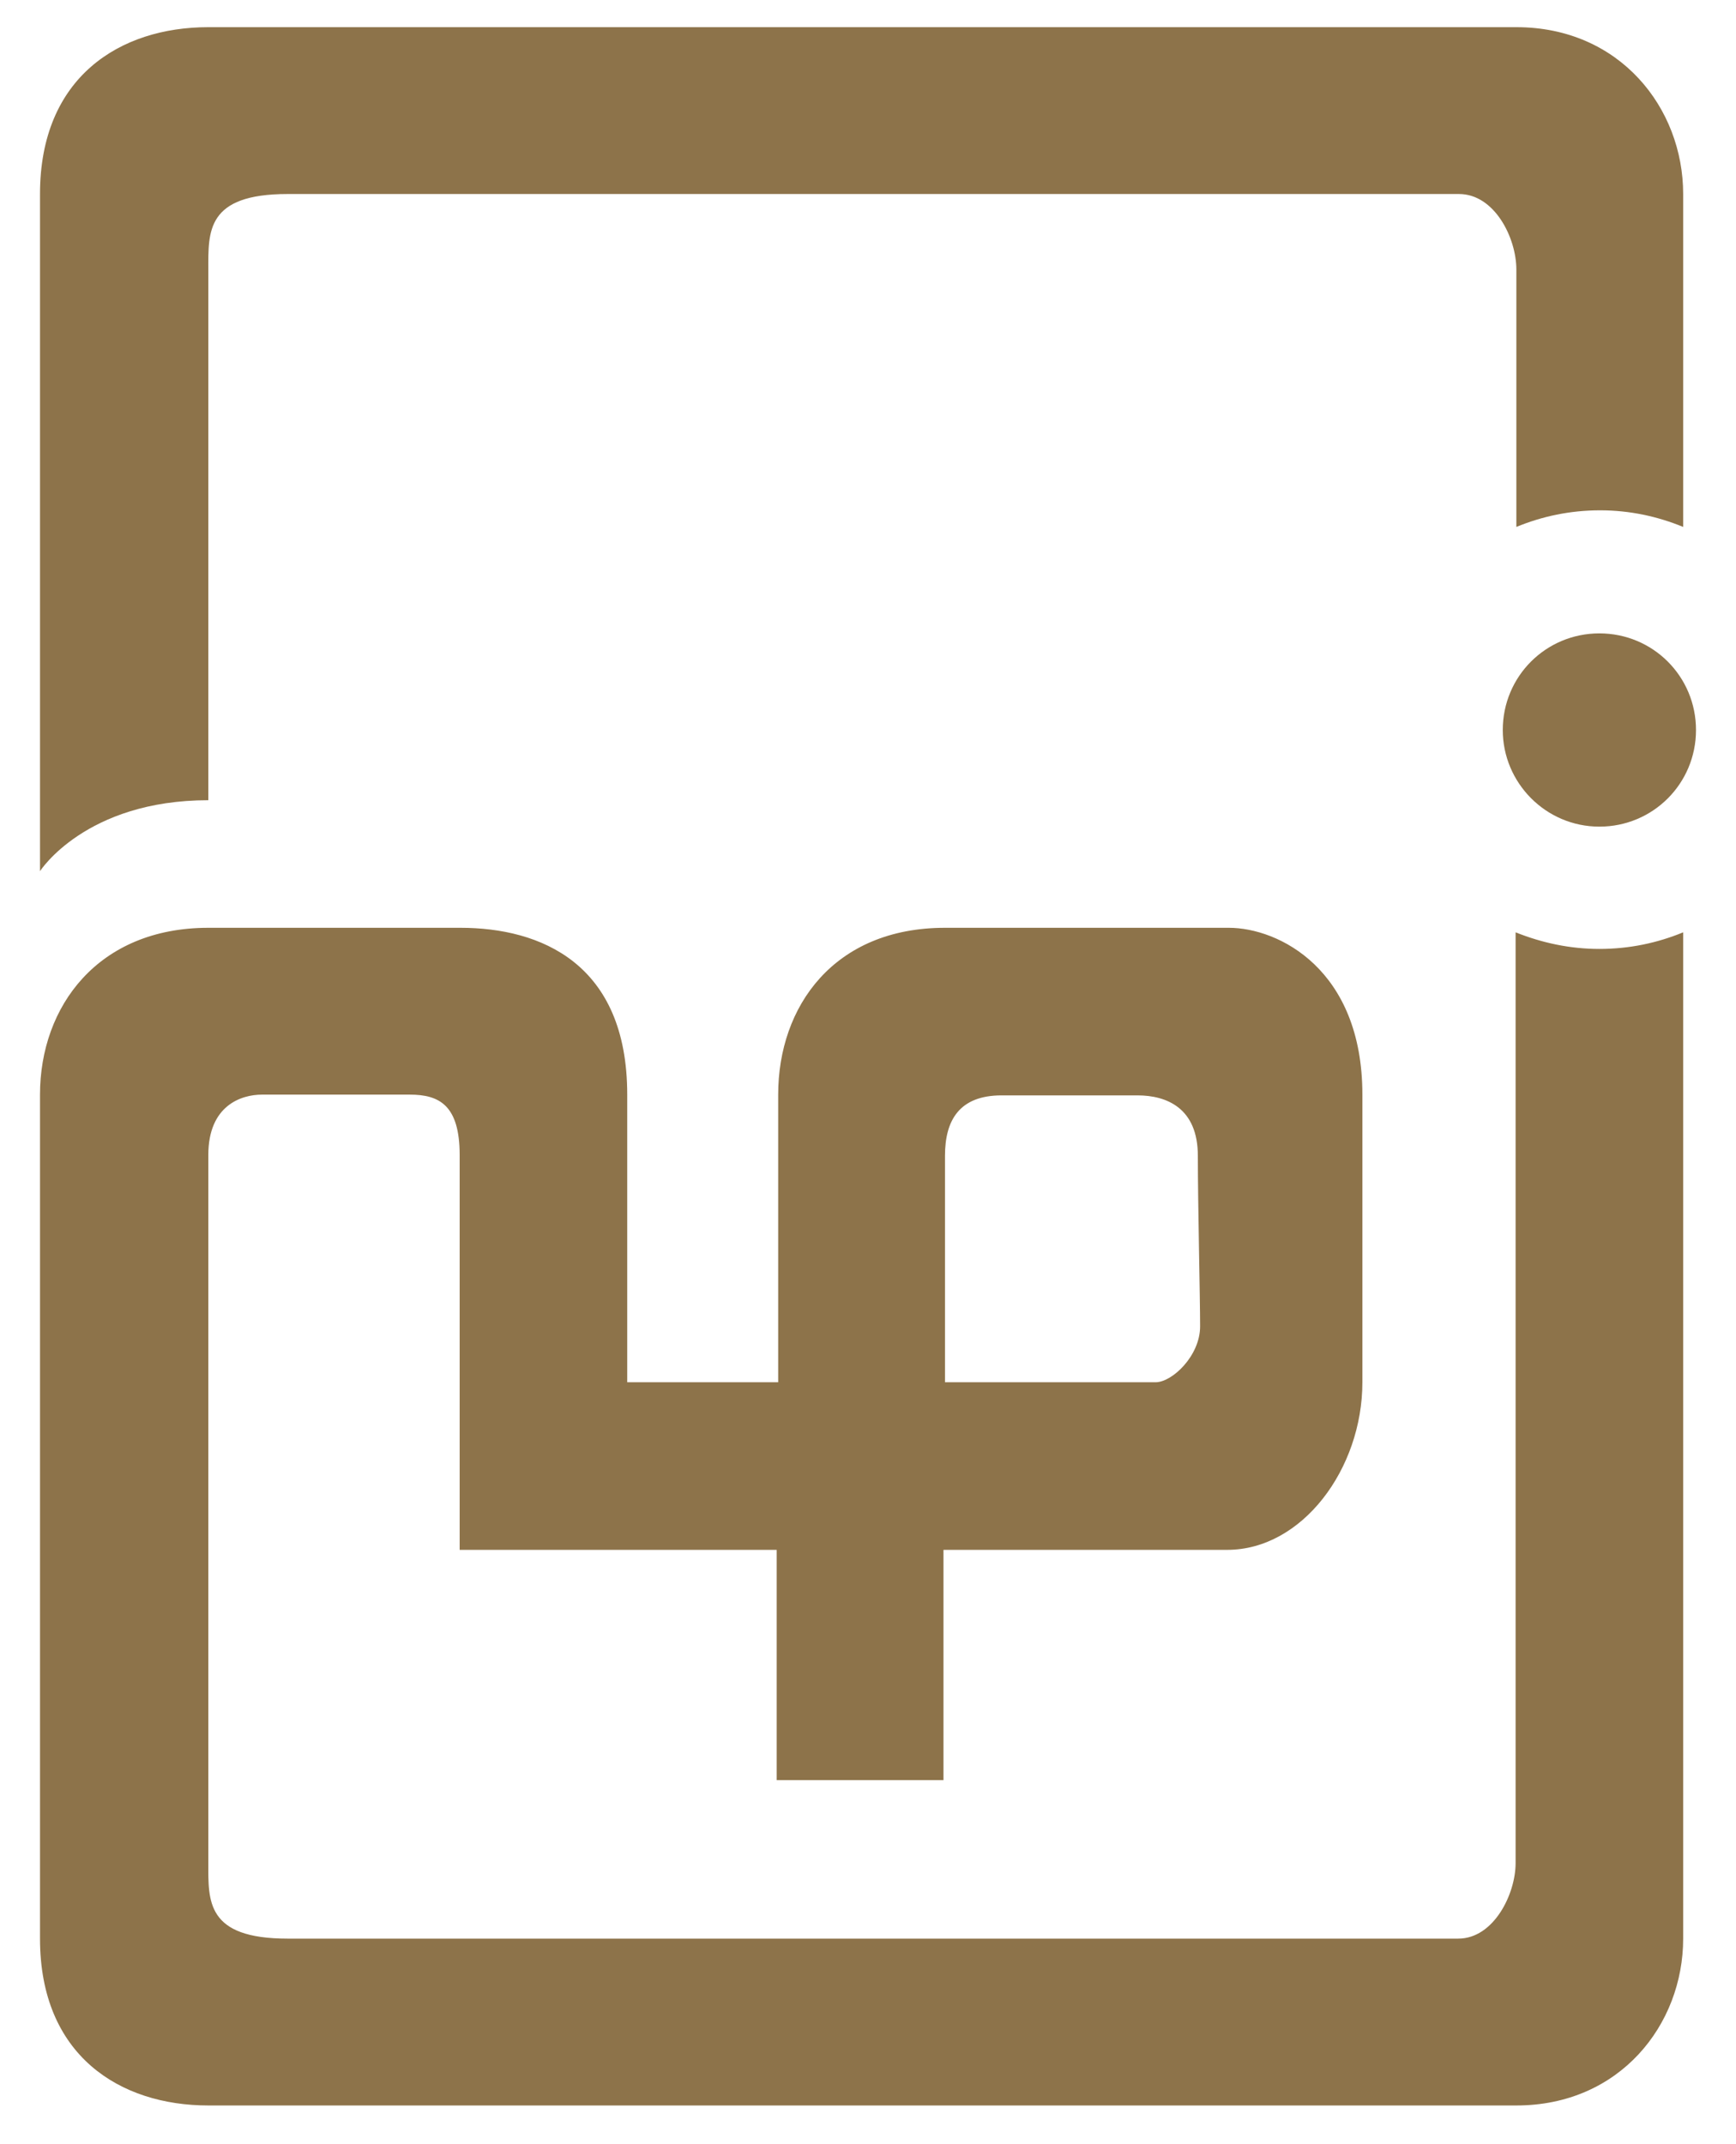 <?xml version="1.0" encoding="utf-8"?>
<!-- Generator: Adobe Illustrator 18.0.0, SVG Export Plug-In . SVG Version: 6.00 Build 0)  -->
<!DOCTYPE svg PUBLIC "-//W3C//DTD SVG 1.1//EN" "http://www.w3.org/Graphics/SVG/1.1/DTD/svg11.dtd">
<svg version="1.1" id="Layer_1" xmlns="http://www.w3.org/2000/svg" xmlns:xlink="http://www.w3.org/1999/xlink" x="0px" y="0px"
	 viewBox="0 0 230 284" enable-background="new 0 0 230 284" xml:space="preserve">
<rect x="5.5" y="145" fill="#8D734A" width="22.1" height="111.7"/>
<g>
	<defs>
		<rect id="SVGID_1_" x="-294" y="-159.3" width="841.9" height="595.3"/>
	</defs>
	<clipPath id="SVGID_2_">
		<use xlink:href="#SVGID_1_"  overflow="visible"/>
	</clipPath>
	<path clip-path="url(#SVGID_2_)" fill="#8D734A" d="M159,175.7c0,3.9-3.7,7.4-5.9,7.4h-27.9v-30c0-4.7,1.9-8,7.5-8h18
		c3.9,0,8,1.7,8,8C158.7,159.4,159,171.8,159,175.7 M180.5,183.1V145c0-16.6-11.1-22.1-17.7-22.1h-37.6c-14.7,0-22.1,10.4-22.1,22.1
		v38.1H83.1V145c0-17.4-11.5-22.1-22.1-22.1H27.6C13,122.9,5.3,133.3,5.3,145v111.8c0,15.5,10.6,22.1,22.3,22.1h173.3
		c13.7,0,22.1-10.7,22.1-22.1V123.5c-3.4,1.4-7.1,2.2-11.1,2.2c-3.9,0-7.6-0.8-11.1-2.2v123.3c0,4.1-2.9,10-7.6,10H38.1
		c-10.8,0-10.5-5-10.5-10V153c0-6.6,4.4-8,7.1-8h19.6c3.9,0,6.6,1.4,6.6,8v52.3h42v30.5h22.1v-30.5h37.6
		C172.5,205.3,180.5,194.6,180.5,183.1"/>
	<path clip-path="url(#SVGID_2_)" fill="#8D734A" d="M223,69.8V25.7c0-11.4-8.4-22.1-22.1-22.1H27.6c-11.7,0-22.3,6.6-22.3,22.1
		v89.7c0,0,6-9.4,22.3-9.4V35.7c0-5-0.3-10,10.5-10h155.2c4.7,0,7.6,5.8,7.6,10v34.1c3.4-1.4,7.1-2.2,11.1-2.2
		C215.9,67.6,219.6,68.4,223,69.8"/>
	<path clip-path="url(#SVGID_2_)" fill="#8D734A" d="M211.9,109.5c7.1,0,12.8-5.7,12.8-12.8c0-7.1-5.7-12.8-12.8-12.8
		c-7.1,0-12.8,5.7-12.8,12.8C199.1,103.7,204.8,109.5,211.9,109.5"/>
</g>
</svg>
